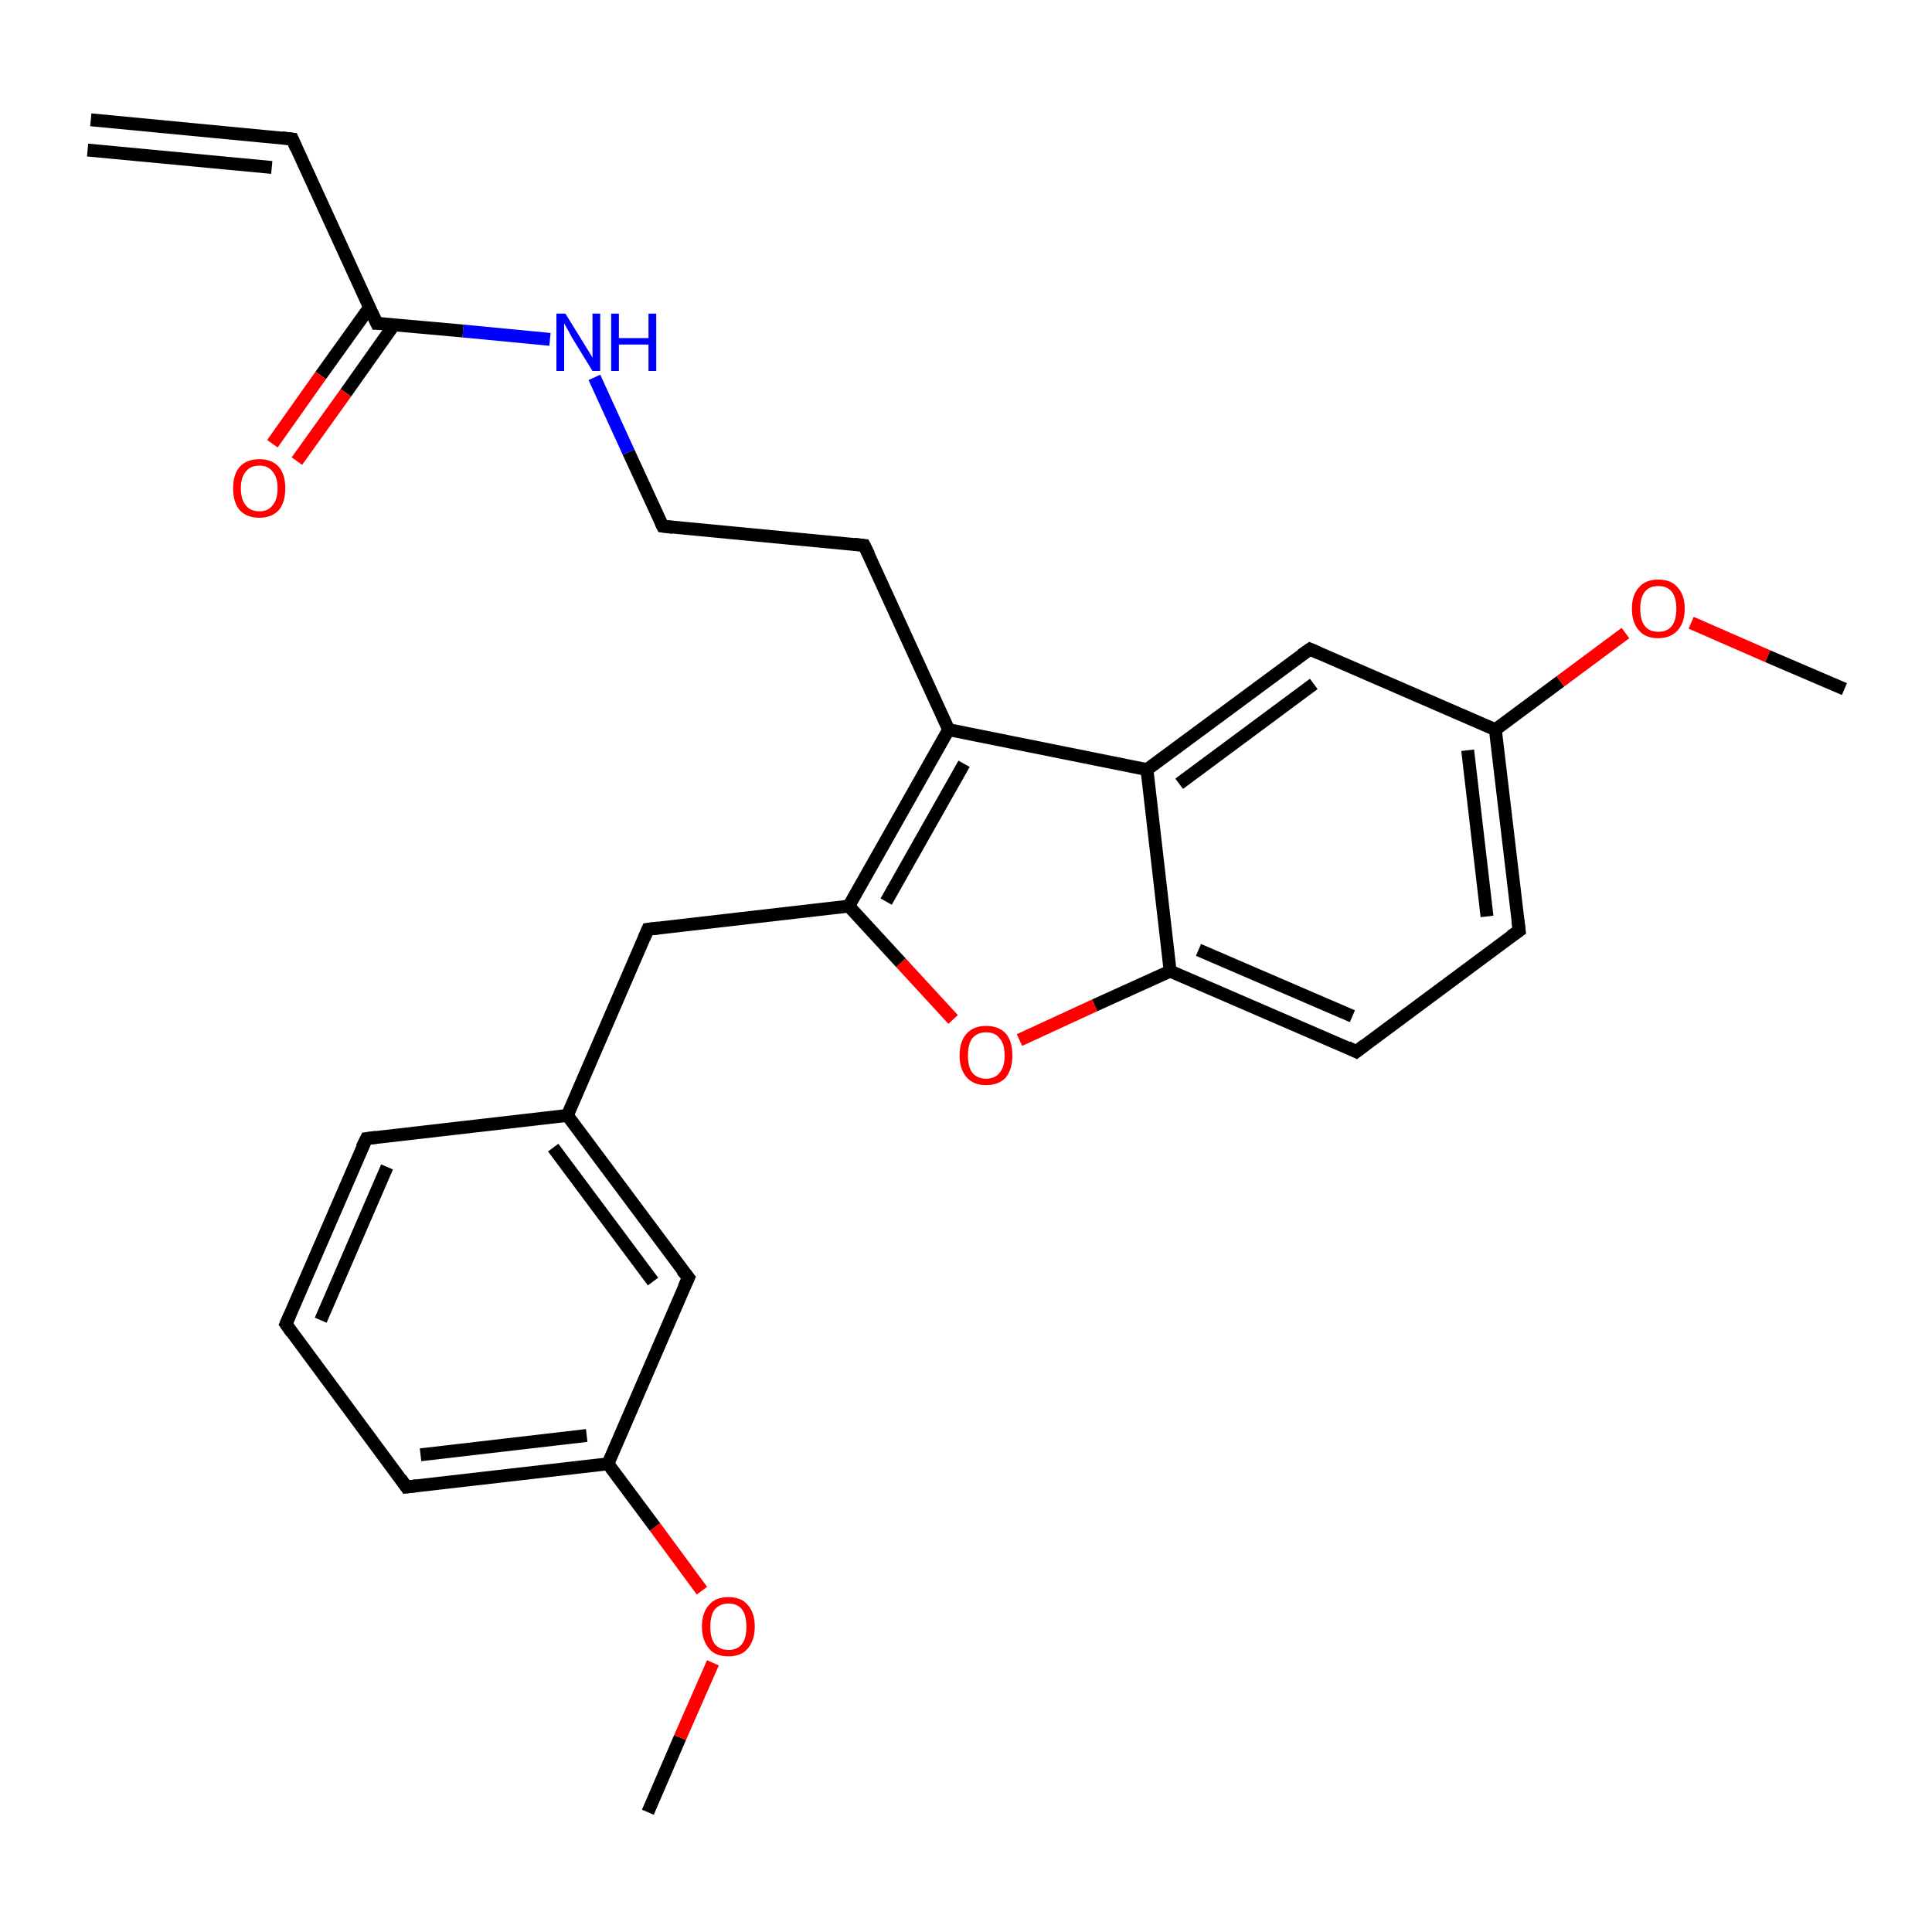 <?xml version='1.0' encoding='iso-8859-1'?>
<svg version='1.1' baseProfile='full'
              xmlns='http://www.w3.org/2000/svg'
                      xmlns:rdkit='http://www.rdkit.org/xml'
                      xmlns:xlink='http://www.w3.org/1999/xlink'
                  xml:space='preserve'
width='300px' height='300px' viewBox='0 0 300 300'>
<!-- END OF HEADER -->
<rect style='opacity:1.0;fill:#FFFFFF;stroke:none' width='300.0' height='300.0' x='0.0' y='0.0'> </rect>
<path class='bond-0 atom-0 atom-1' d='M 100.6,281.4 L 105.6,269.8' style='fill:none;fill-rule:evenodd;stroke:#000000;stroke-width:2.0px;stroke-linecap:butt;stroke-linejoin:miter;stroke-opacity:1' />
<path class='bond-0 atom-0 atom-1' d='M 105.6,269.8 L 110.7,258.2' style='fill:none;fill-rule:evenodd;stroke:#FF0000;stroke-width:2.0px;stroke-linecap:butt;stroke-linejoin:miter;stroke-opacity:1' />
<path class='bond-1 atom-1 atom-2' d='M 109.0,247.0 L 101.7,237.1' style='fill:none;fill-rule:evenodd;stroke:#FF0000;stroke-width:2.0px;stroke-linecap:butt;stroke-linejoin:miter;stroke-opacity:1' />
<path class='bond-1 atom-1 atom-2' d='M 101.7,237.1 L 94.4,227.3' style='fill:none;fill-rule:evenodd;stroke:#000000;stroke-width:2.0px;stroke-linecap:butt;stroke-linejoin:miter;stroke-opacity:1' />
<path class='bond-2 atom-2 atom-3' d='M 94.4,227.3 L 63.1,230.9' style='fill:none;fill-rule:evenodd;stroke:#000000;stroke-width:2.0px;stroke-linecap:butt;stroke-linejoin:miter;stroke-opacity:1' />
<path class='bond-2 atom-2 atom-3' d='M 91.1,222.9 L 65.3,225.9' style='fill:none;fill-rule:evenodd;stroke:#000000;stroke-width:2.0px;stroke-linecap:butt;stroke-linejoin:miter;stroke-opacity:1' />
<path class='bond-3 atom-3 atom-4' d='M 63.1,230.9 L 44.4,205.6' style='fill:none;fill-rule:evenodd;stroke:#000000;stroke-width:2.0px;stroke-linecap:butt;stroke-linejoin:miter;stroke-opacity:1' />
<path class='bond-4 atom-4 atom-5' d='M 44.4,205.6 L 56.9,176.8' style='fill:none;fill-rule:evenodd;stroke:#000000;stroke-width:2.0px;stroke-linecap:butt;stroke-linejoin:miter;stroke-opacity:1' />
<path class='bond-4 atom-4 atom-5' d='M 49.8,205.0 L 60.1,181.2' style='fill:none;fill-rule:evenodd;stroke:#000000;stroke-width:2.0px;stroke-linecap:butt;stroke-linejoin:miter;stroke-opacity:1' />
<path class='bond-5 atom-5 atom-6' d='M 56.9,176.8 L 88.1,173.2' style='fill:none;fill-rule:evenodd;stroke:#000000;stroke-width:2.0px;stroke-linecap:butt;stroke-linejoin:miter;stroke-opacity:1' />
<path class='bond-6 atom-6 atom-7' d='M 88.1,173.2 L 100.6,144.3' style='fill:none;fill-rule:evenodd;stroke:#000000;stroke-width:2.0px;stroke-linecap:butt;stroke-linejoin:miter;stroke-opacity:1' />
<path class='bond-7 atom-7 atom-8' d='M 100.6,144.3 L 131.8,140.7' style='fill:none;fill-rule:evenodd;stroke:#000000;stroke-width:2.0px;stroke-linecap:butt;stroke-linejoin:miter;stroke-opacity:1' />
<path class='bond-8 atom-8 atom-9' d='M 131.8,140.7 L 139.9,149.5' style='fill:none;fill-rule:evenodd;stroke:#000000;stroke-width:2.0px;stroke-linecap:butt;stroke-linejoin:miter;stroke-opacity:1' />
<path class='bond-8 atom-8 atom-9' d='M 139.9,149.5 L 148.0,158.3' style='fill:none;fill-rule:evenodd;stroke:#FF0000;stroke-width:2.0px;stroke-linecap:butt;stroke-linejoin:miter;stroke-opacity:1' />
<path class='bond-9 atom-9 atom-10' d='M 158.3,161.5 L 170.0,156.1' style='fill:none;fill-rule:evenodd;stroke:#FF0000;stroke-width:2.0px;stroke-linecap:butt;stroke-linejoin:miter;stroke-opacity:1' />
<path class='bond-9 atom-9 atom-10' d='M 170.0,156.1 L 181.7,150.8' style='fill:none;fill-rule:evenodd;stroke:#000000;stroke-width:2.0px;stroke-linecap:butt;stroke-linejoin:miter;stroke-opacity:1' />
<path class='bond-10 atom-10 atom-11' d='M 181.7,150.8 L 210.6,163.3' style='fill:none;fill-rule:evenodd;stroke:#000000;stroke-width:2.0px;stroke-linecap:butt;stroke-linejoin:miter;stroke-opacity:1' />
<path class='bond-10 atom-10 atom-11' d='M 186.1,147.5 L 210.0,157.8' style='fill:none;fill-rule:evenodd;stroke:#000000;stroke-width:2.0px;stroke-linecap:butt;stroke-linejoin:miter;stroke-opacity:1' />
<path class='bond-11 atom-11 atom-12' d='M 210.6,163.3 L 235.9,144.5' style='fill:none;fill-rule:evenodd;stroke:#000000;stroke-width:2.0px;stroke-linecap:butt;stroke-linejoin:miter;stroke-opacity:1' />
<path class='bond-12 atom-12 atom-13' d='M 235.9,144.5 L 232.2,113.3' style='fill:none;fill-rule:evenodd;stroke:#000000;stroke-width:2.0px;stroke-linecap:butt;stroke-linejoin:miter;stroke-opacity:1' />
<path class='bond-12 atom-12 atom-13' d='M 230.9,142.3 L 227.9,116.5' style='fill:none;fill-rule:evenodd;stroke:#000000;stroke-width:2.0px;stroke-linecap:butt;stroke-linejoin:miter;stroke-opacity:1' />
<path class='bond-13 atom-13 atom-14' d='M 232.2,113.3 L 242.3,105.8' style='fill:none;fill-rule:evenodd;stroke:#000000;stroke-width:2.0px;stroke-linecap:butt;stroke-linejoin:miter;stroke-opacity:1' />
<path class='bond-13 atom-13 atom-14' d='M 242.3,105.8 L 252.4,98.3' style='fill:none;fill-rule:evenodd;stroke:#FF0000;stroke-width:2.0px;stroke-linecap:butt;stroke-linejoin:miter;stroke-opacity:1' />
<path class='bond-14 atom-14 atom-15' d='M 262.6,96.7 L 274.5,101.9' style='fill:none;fill-rule:evenodd;stroke:#FF0000;stroke-width:2.0px;stroke-linecap:butt;stroke-linejoin:miter;stroke-opacity:1' />
<path class='bond-14 atom-14 atom-15' d='M 274.5,101.9 L 286.4,107.0' style='fill:none;fill-rule:evenodd;stroke:#000000;stroke-width:2.0px;stroke-linecap:butt;stroke-linejoin:miter;stroke-opacity:1' />
<path class='bond-15 atom-13 atom-16' d='M 232.2,113.3 L 203.4,100.8' style='fill:none;fill-rule:evenodd;stroke:#000000;stroke-width:2.0px;stroke-linecap:butt;stroke-linejoin:miter;stroke-opacity:1' />
<path class='bond-16 atom-16 atom-17' d='M 203.4,100.8 L 178.1,119.5' style='fill:none;fill-rule:evenodd;stroke:#000000;stroke-width:2.0px;stroke-linecap:butt;stroke-linejoin:miter;stroke-opacity:1' />
<path class='bond-16 atom-16 atom-17' d='M 204.0,106.2 L 183.1,121.7' style='fill:none;fill-rule:evenodd;stroke:#000000;stroke-width:2.0px;stroke-linecap:butt;stroke-linejoin:miter;stroke-opacity:1' />
<path class='bond-17 atom-17 atom-18' d='M 178.1,119.5 L 147.3,113.3' style='fill:none;fill-rule:evenodd;stroke:#000000;stroke-width:2.0px;stroke-linecap:butt;stroke-linejoin:miter;stroke-opacity:1' />
<path class='bond-18 atom-18 atom-19' d='M 147.3,113.3 L 134.2,84.7' style='fill:none;fill-rule:evenodd;stroke:#000000;stroke-width:2.0px;stroke-linecap:butt;stroke-linejoin:miter;stroke-opacity:1' />
<path class='bond-19 atom-19 atom-20' d='M 134.2,84.7 L 102.9,81.7' style='fill:none;fill-rule:evenodd;stroke:#000000;stroke-width:2.0px;stroke-linecap:butt;stroke-linejoin:miter;stroke-opacity:1' />
<path class='bond-20 atom-20 atom-21' d='M 102.9,81.7 L 97.6,70.2' style='fill:none;fill-rule:evenodd;stroke:#000000;stroke-width:2.0px;stroke-linecap:butt;stroke-linejoin:miter;stroke-opacity:1' />
<path class='bond-20 atom-20 atom-21' d='M 97.6,70.2 L 92.3,58.6' style='fill:none;fill-rule:evenodd;stroke:#0000FF;stroke-width:2.0px;stroke-linecap:butt;stroke-linejoin:miter;stroke-opacity:1' />
<path class='bond-21 atom-21 atom-22' d='M 85.4,52.7 L 71.9,51.4' style='fill:none;fill-rule:evenodd;stroke:#0000FF;stroke-width:2.0px;stroke-linecap:butt;stroke-linejoin:miter;stroke-opacity:1' />
<path class='bond-21 atom-21 atom-22' d='M 71.9,51.4 L 58.5,50.2' style='fill:none;fill-rule:evenodd;stroke:#000000;stroke-width:2.0px;stroke-linecap:butt;stroke-linejoin:miter;stroke-opacity:1' />
<path class='bond-22 atom-22 atom-23' d='M 57.4,47.7 L 49.8,58.3' style='fill:none;fill-rule:evenodd;stroke:#000000;stroke-width:2.0px;stroke-linecap:butt;stroke-linejoin:miter;stroke-opacity:1' />
<path class='bond-22 atom-22 atom-23' d='M 49.8,58.3 L 42.3,68.9' style='fill:none;fill-rule:evenodd;stroke:#FF0000;stroke-width:2.0px;stroke-linecap:butt;stroke-linejoin:miter;stroke-opacity:1' />
<path class='bond-22 atom-22 atom-23' d='M 61.2,50.4 L 53.7,61.0' style='fill:none;fill-rule:evenodd;stroke:#000000;stroke-width:2.0px;stroke-linecap:butt;stroke-linejoin:miter;stroke-opacity:1' />
<path class='bond-22 atom-22 atom-23' d='M 53.7,61.0 L 46.1,71.6' style='fill:none;fill-rule:evenodd;stroke:#FF0000;stroke-width:2.0px;stroke-linecap:butt;stroke-linejoin:miter;stroke-opacity:1' />
<path class='bond-23 atom-22 atom-24' d='M 58.5,50.2 L 45.4,21.6' style='fill:none;fill-rule:evenodd;stroke:#000000;stroke-width:2.0px;stroke-linecap:butt;stroke-linejoin:miter;stroke-opacity:1' />
<path class='bond-24 atom-24 atom-25' d='M 45.4,21.6 L 14.1,18.6' style='fill:none;fill-rule:evenodd;stroke:#000000;stroke-width:2.0px;stroke-linecap:butt;stroke-linejoin:miter;stroke-opacity:1' />
<path class='bond-24 atom-24 atom-25' d='M 42.2,26.0 L 13.6,23.3' style='fill:none;fill-rule:evenodd;stroke:#000000;stroke-width:2.0px;stroke-linecap:butt;stroke-linejoin:miter;stroke-opacity:1' />
<path class='bond-25 atom-6 atom-26' d='M 88.1,173.2 L 106.9,198.4' style='fill:none;fill-rule:evenodd;stroke:#000000;stroke-width:2.0px;stroke-linecap:butt;stroke-linejoin:miter;stroke-opacity:1' />
<path class='bond-25 atom-6 atom-26' d='M 85.9,178.2 L 101.4,199.0' style='fill:none;fill-rule:evenodd;stroke:#000000;stroke-width:2.0px;stroke-linecap:butt;stroke-linejoin:miter;stroke-opacity:1' />
<path class='bond-26 atom-26 atom-2' d='M 106.9,198.4 L 94.4,227.3' style='fill:none;fill-rule:evenodd;stroke:#000000;stroke-width:2.0px;stroke-linecap:butt;stroke-linejoin:miter;stroke-opacity:1' />
<path class='bond-27 atom-18 atom-8' d='M 147.3,113.3 L 131.8,140.7' style='fill:none;fill-rule:evenodd;stroke:#000000;stroke-width:2.0px;stroke-linecap:butt;stroke-linejoin:miter;stroke-opacity:1' />
<path class='bond-27 atom-18 atom-8' d='M 149.7,118.6 L 137.6,140.0' style='fill:none;fill-rule:evenodd;stroke:#000000;stroke-width:2.0px;stroke-linecap:butt;stroke-linejoin:miter;stroke-opacity:1' />
<path class='bond-28 atom-17 atom-10' d='M 178.1,119.5 L 181.7,150.8' style='fill:none;fill-rule:evenodd;stroke:#000000;stroke-width:2.0px;stroke-linecap:butt;stroke-linejoin:miter;stroke-opacity:1' />
<path d='M 64.7,230.7 L 63.1,230.9 L 62.2,229.6' style='fill:none;stroke:#000000;stroke-width:2.0px;stroke-linecap:butt;stroke-linejoin:miter;stroke-opacity:1;' />
<path d='M 45.3,206.9 L 44.4,205.6 L 45.0,204.2' style='fill:none;stroke:#000000;stroke-width:2.0px;stroke-linecap:butt;stroke-linejoin:miter;stroke-opacity:1;' />
<path d='M 56.2,178.2 L 56.9,176.8 L 58.4,176.6' style='fill:none;stroke:#000000;stroke-width:2.0px;stroke-linecap:butt;stroke-linejoin:miter;stroke-opacity:1;' />
<path d='M 100.0,145.7 L 100.6,144.3 L 102.2,144.1' style='fill:none;stroke:#000000;stroke-width:2.0px;stroke-linecap:butt;stroke-linejoin:miter;stroke-opacity:1;' />
<path d='M 209.2,162.6 L 210.6,163.3 L 211.9,162.3' style='fill:none;stroke:#000000;stroke-width:2.0px;stroke-linecap:butt;stroke-linejoin:miter;stroke-opacity:1;' />
<path d='M 234.6,145.4 L 235.9,144.5 L 235.7,142.9' style='fill:none;stroke:#000000;stroke-width:2.0px;stroke-linecap:butt;stroke-linejoin:miter;stroke-opacity:1;' />
<path d='M 204.8,101.4 L 203.4,100.8 L 202.1,101.7' style='fill:none;stroke:#000000;stroke-width:2.0px;stroke-linecap:butt;stroke-linejoin:miter;stroke-opacity:1;' />
<path d='M 134.9,86.1 L 134.2,84.7 L 132.6,84.5' style='fill:none;stroke:#000000;stroke-width:2.0px;stroke-linecap:butt;stroke-linejoin:miter;stroke-opacity:1;' />
<path d='M 104.5,81.9 L 102.9,81.7 L 102.6,81.1' style='fill:none;stroke:#000000;stroke-width:2.0px;stroke-linecap:butt;stroke-linejoin:miter;stroke-opacity:1;' />
<path d='M 59.2,50.2 L 58.5,50.2 L 57.8,48.7' style='fill:none;stroke:#000000;stroke-width:2.0px;stroke-linecap:butt;stroke-linejoin:miter;stroke-opacity:1;' />
<path d='M 46.0,23.0 L 45.4,21.6 L 43.8,21.4' style='fill:none;stroke:#000000;stroke-width:2.0px;stroke-linecap:butt;stroke-linejoin:miter;stroke-opacity:1;' />
<path d='M 105.9,197.2 L 106.9,198.4 L 106.2,199.9' style='fill:none;stroke:#000000;stroke-width:2.0px;stroke-linecap:butt;stroke-linejoin:miter;stroke-opacity:1;' />
<path class='atom-1' d='M 109.0 252.6
Q 109.0 250.4, 110.1 249.2
Q 111.1 248.0, 113.1 248.0
Q 115.1 248.0, 116.1 249.2
Q 117.2 250.4, 117.2 252.6
Q 117.2 254.7, 116.1 256.0
Q 115.1 257.2, 113.1 257.2
Q 111.1 257.2, 110.1 256.0
Q 109.0 254.7, 109.0 252.6
M 113.1 256.2
Q 114.5 256.2, 115.2 255.3
Q 115.9 254.4, 115.9 252.6
Q 115.9 250.8, 115.2 249.9
Q 114.5 249.0, 113.1 249.0
Q 111.8 249.0, 111.0 249.9
Q 110.3 250.8, 110.3 252.6
Q 110.3 254.4, 111.0 255.3
Q 111.8 256.2, 113.1 256.2
' fill='#FF0000'/>
<path class='atom-9' d='M 149.0 163.9
Q 149.0 161.7, 150.1 160.5
Q 151.2 159.3, 153.1 159.3
Q 155.1 159.3, 156.2 160.5
Q 157.2 161.7, 157.2 163.9
Q 157.2 166.0, 156.2 167.3
Q 155.1 168.5, 153.1 168.5
Q 151.2 168.5, 150.1 167.3
Q 149.0 166.0, 149.0 163.9
M 153.1 167.5
Q 154.5 167.5, 155.2 166.6
Q 156.0 165.7, 156.0 163.9
Q 156.0 162.1, 155.2 161.2
Q 154.5 160.3, 153.1 160.3
Q 151.8 160.3, 151.0 161.2
Q 150.3 162.1, 150.3 163.9
Q 150.3 165.7, 151.0 166.6
Q 151.8 167.5, 153.1 167.5
' fill='#FF0000'/>
<path class='atom-14' d='M 253.4 94.5
Q 253.4 92.4, 254.5 91.2
Q 255.5 90.0, 257.5 90.0
Q 259.5 90.0, 260.5 91.2
Q 261.6 92.4, 261.6 94.5
Q 261.6 96.7, 260.5 97.9
Q 259.4 99.1, 257.5 99.1
Q 255.5 99.1, 254.5 97.9
Q 253.4 96.7, 253.4 94.5
M 257.5 98.1
Q 258.9 98.1, 259.6 97.2
Q 260.3 96.3, 260.3 94.5
Q 260.3 92.8, 259.6 91.9
Q 258.9 91.0, 257.5 91.0
Q 256.1 91.0, 255.4 91.9
Q 254.7 92.8, 254.7 94.5
Q 254.7 96.3, 255.4 97.2
Q 256.1 98.1, 257.5 98.1
' fill='#FF0000'/>
<path class='atom-21' d='M 87.8 48.7
L 90.7 53.4
Q 91.0 53.9, 91.5 54.7
Q 92.0 55.5, 92.0 55.6
L 92.0 48.7
L 93.2 48.7
L 93.2 57.6
L 92.0 57.6
L 88.8 52.4
Q 88.5 51.8, 88.1 51.1
Q 87.7 50.4, 87.6 50.2
L 87.6 57.6
L 86.4 57.6
L 86.4 48.7
L 87.8 48.7
' fill='#0000FF'/>
<path class='atom-21' d='M 94.9 48.7
L 96.1 48.7
L 96.1 52.5
L 100.7 52.5
L 100.7 48.7
L 101.9 48.7
L 101.9 57.6
L 100.7 57.6
L 100.7 53.5
L 96.1 53.5
L 96.1 57.6
L 94.9 57.6
L 94.9 48.7
' fill='#0000FF'/>
<path class='atom-23' d='M 36.2 75.8
Q 36.2 73.7, 37.2 72.5
Q 38.3 71.3, 40.3 71.3
Q 42.2 71.3, 43.3 72.5
Q 44.3 73.7, 44.3 75.8
Q 44.3 78.0, 43.3 79.2
Q 42.2 80.4, 40.3 80.4
Q 38.3 80.4, 37.2 79.2
Q 36.2 78.0, 36.2 75.8
M 40.3 79.4
Q 41.6 79.4, 42.3 78.5
Q 43.1 77.6, 43.1 75.8
Q 43.1 74.1, 42.3 73.2
Q 41.6 72.3, 40.3 72.3
Q 38.9 72.3, 38.2 73.2
Q 37.4 74.1, 37.4 75.8
Q 37.4 77.6, 38.2 78.5
Q 38.9 79.4, 40.3 79.4
' fill='#FF0000'/>
</svg>
